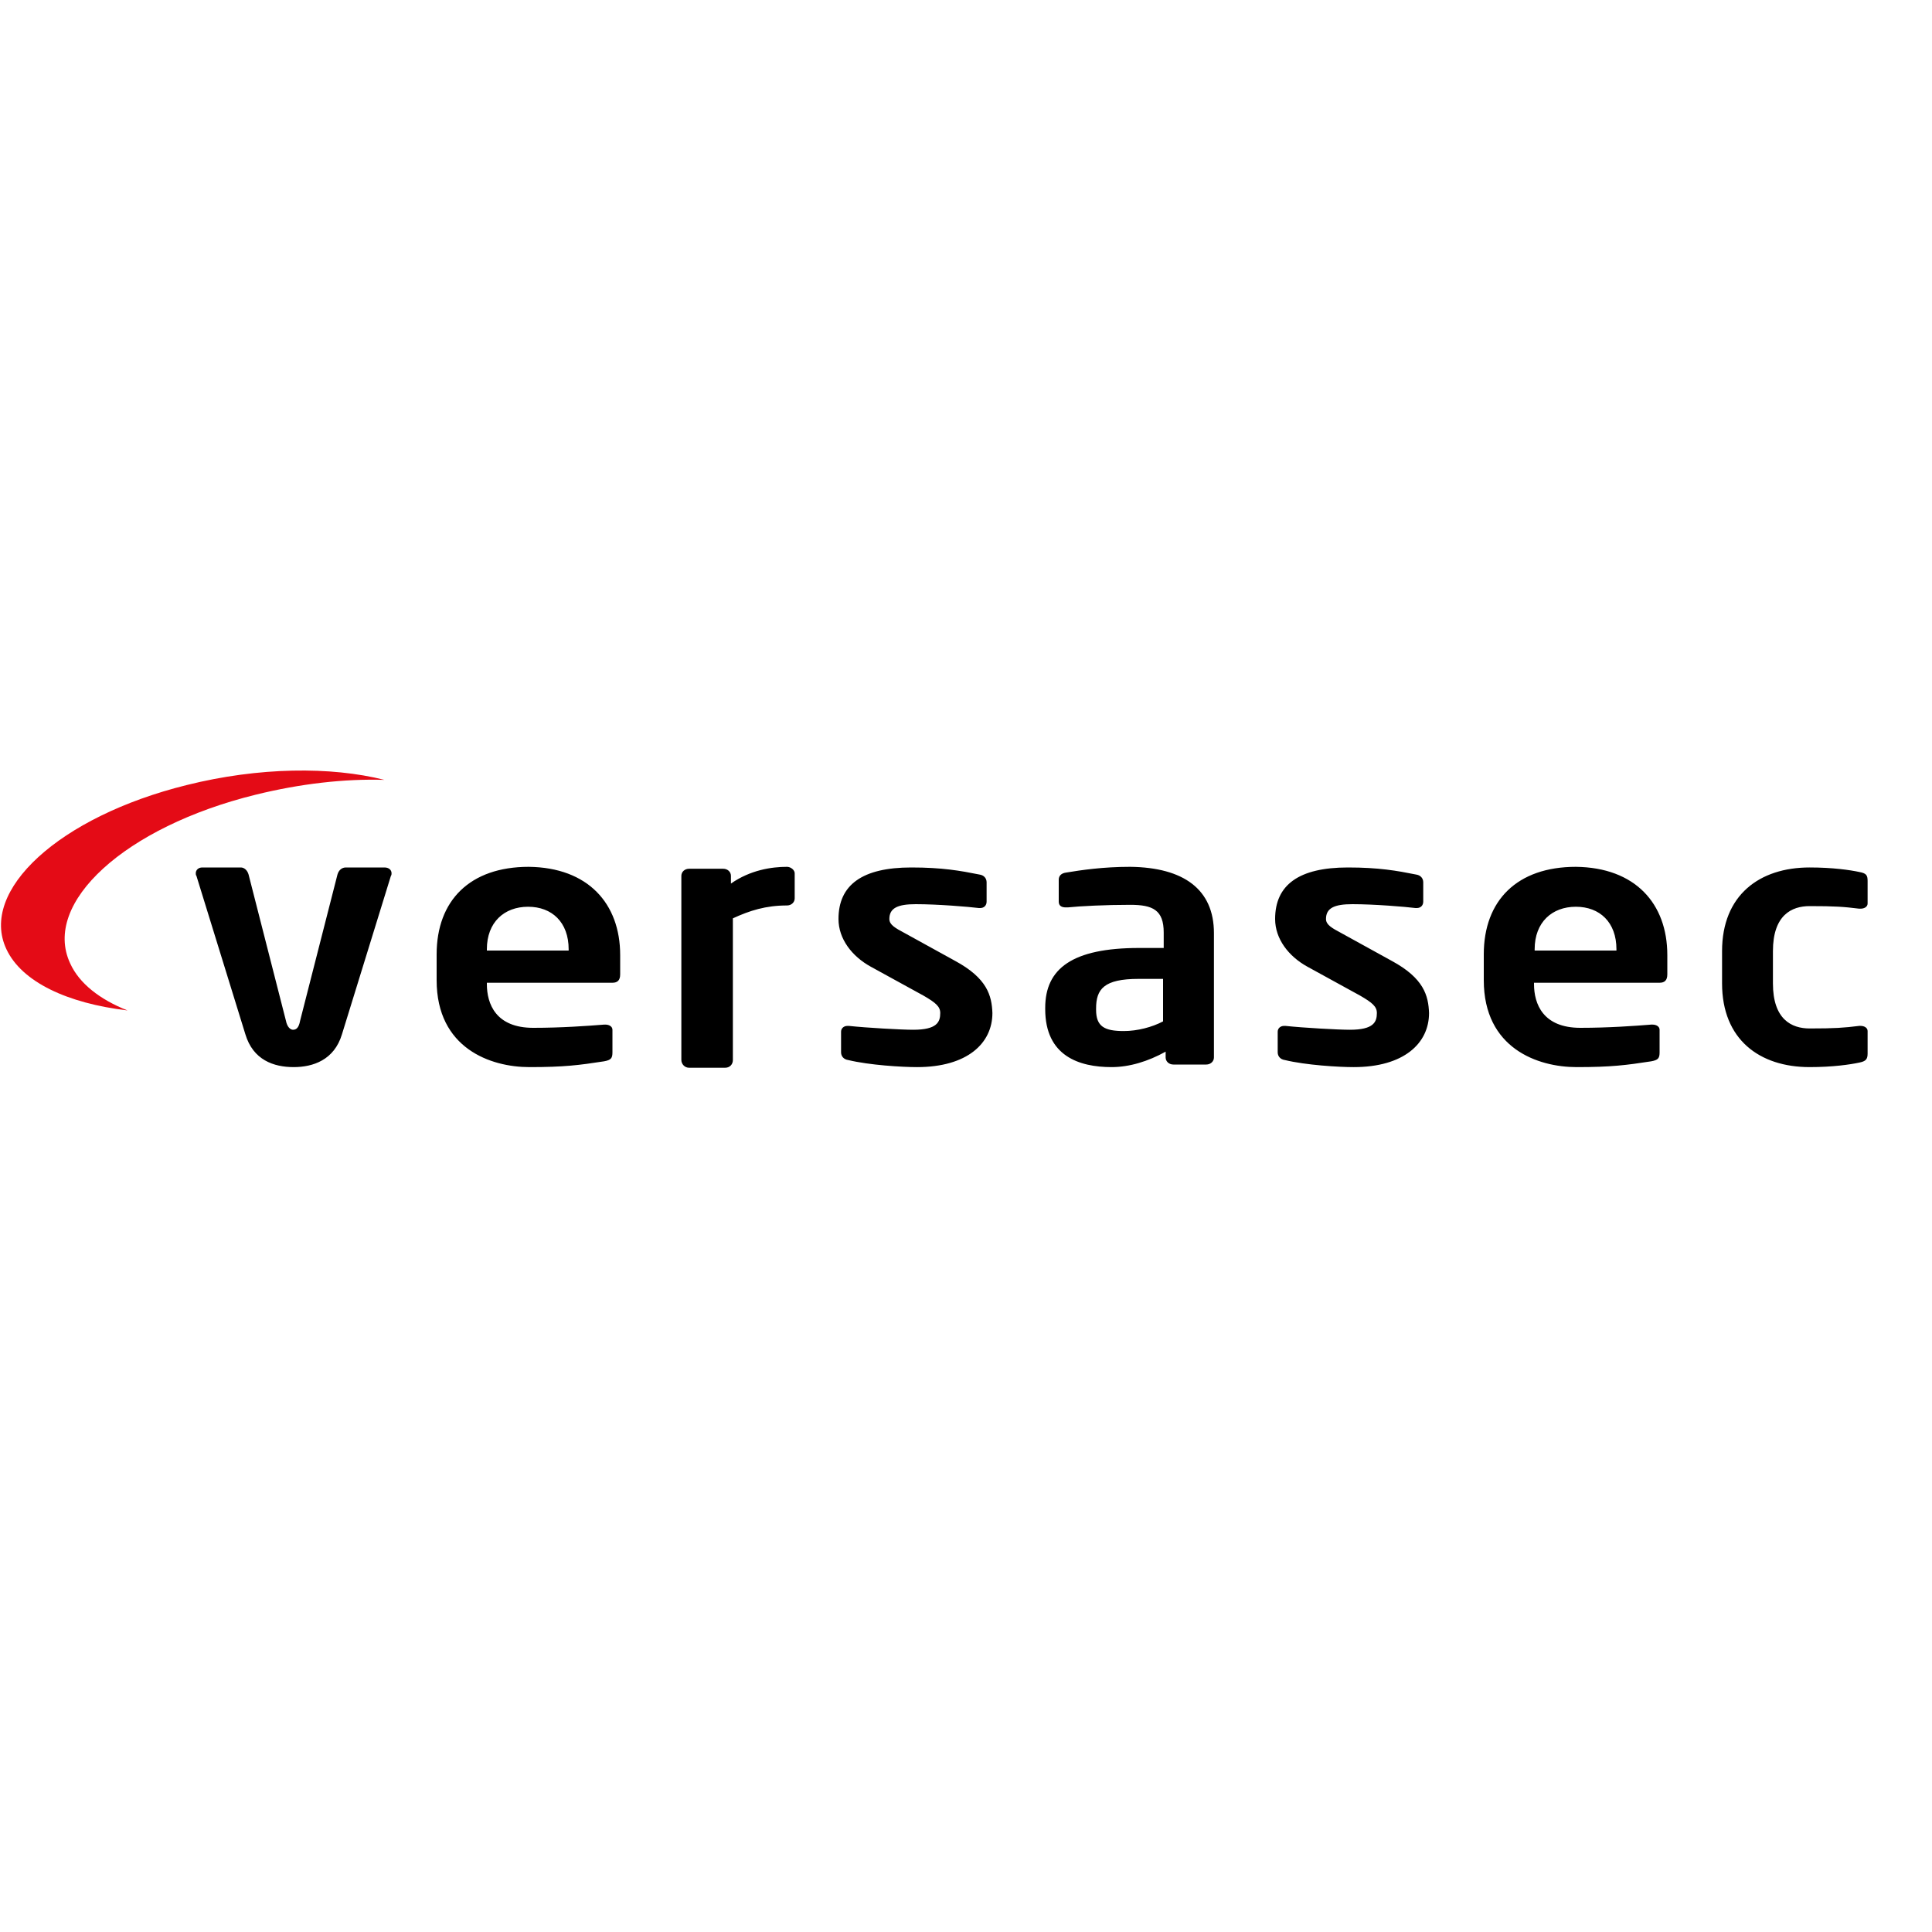 <?xml version="1.0" encoding="utf-8"?>
<!-- Generator: Adobe Illustrator 25.2.1, SVG Export Plug-In . SVG Version: 6.00 Build 0)  -->
<svg version="1.1" id="图层_1" xmlns="http://www.w3.org/2000/svg" xmlns:xlink="http://www.w3.org/1999/xlink" x="0px" y="0px"
	 viewBox="0 0 300 300" style="enable-background:new 0 0 300 300;" xml:space="preserve">
<style type="text/css">
	.st0{fill:#E40B16;}
</style>
<path d="M60.8,135.6c0,0.1,0,0.3-0.1,0.4l-7.6,24.6c-1.2,4-4.5,5.1-7.5,5.1c-3.1,0-6.3-1.1-7.5-5.1L30.5,136
	c-0.1-0.1-0.1-0.3-0.1-0.4c0-0.5,0.4-0.9,1-0.9h6c0.5,0,1,0.4,1.2,1.1l5.8,22.7c0.2,1,0.7,1.4,1.1,1.4c0.5,0,0.9-0.3,1.1-1.4
	l5.8-22.7c0.2-0.7,0.7-1.1,1.3-1.1h6C60.4,134.7,60.8,135.1,60.8,135.6z M96.3,148.3v3c0,0.9-0.4,1.3-1.2,1.3H75.6v0.2
	c0,3.1,1.4,6.8,7.2,6.8c4.4,0,8.5-0.3,11-0.5H94c0.6,0,1.1,0.3,1.1,0.8v3.5c0,0.9-0.2,1.2-1.3,1.4c-3.9,0.6-6.2,0.9-11.6,0.9
	c-6,0-14.4-2.9-14.4-13.5v-4c0-8.4,5.2-13.6,14.3-13.6C91.3,134.7,96.3,140.3,96.3,148.3z M88.3,147.4c0-4.2-2.6-6.6-6.3-6.6
	c-3.7,0-6.4,2.4-6.4,6.6v0.2h12.7V147.4z M122.2,134.6c-2.4,0-5.7,0.5-8.7,2.6V136c0-0.6-0.5-1.1-1.2-1.1h-5.3
	c-0.7,0-1.2,0.5-1.2,1.1v28.6c0,0.6,0.5,1.2,1.2,1.2h5.6c0.7,0,1.2-0.5,1.2-1.2v-22c2.6-1.2,5.1-2,8.4-2c0.7,0,1.2-0.5,1.2-1.1v-3.9
	C123.4,135.1,122.8,134.6,122.2,134.6z M148.3,149.2l-7.8-4.3c-1.5-0.8-2.4-1.3-2.4-2.2c0-1.7,1.3-2.3,4.1-2.3
	c3.4,0,8.2,0.4,9.8,0.6h0.2c0.6,0,1-0.4,1-1V137c0-0.6-0.4-1.1-1.1-1.2c-3-0.6-5.8-1.1-10.6-1.1c-7.6,0-11.3,2.7-11.3,8
	c0,3.1,2.1,5.8,5,7.4l8.2,4.5c1.9,1.1,2.6,1.7,2.6,2.7c0,1.4-0.5,2.6-4.2,2.6c-1.8,0-7.2-0.3-10-0.6h-0.2c-0.6,0-1,0.4-1,0.9v3.2
	c0,0.6,0.4,1.1,1.1,1.2c3.3,0.8,8.4,1.1,10.7,1.1c7.8,0,11.7-3.7,11.7-8.4C154,154.6,153.3,151.9,148.3,149.2z M188.5,144.9v19.3
	c0,0.6-0.5,1.1-1.2,1.1h-5.1c-0.7,0-1.2-0.5-1.2-1.1v-0.9c-2.7,1.5-5.6,2.4-8.4,2.4c-5,0-10.3-1.7-10.3-9v-0.2
	c0-6.1,4.2-9.3,14.6-9.3h3.8v-2.4c0-3.5-1.7-4.3-5.2-4.3c-3.8,0-7.8,0.2-9.7,0.4h-0.3c-0.6,0-1.1-0.2-1.1-0.9v-3.4
	c0-0.6,0.4-1,1.1-1.1c2.4-0.4,5.8-0.9,10-0.9C183.8,134.7,188.5,138.1,188.5,144.9z M180.6,152h-3.8c-5.4,0-6.6,1.6-6.6,4.6v0.2
	c0,2.6,1.3,3.3,4.3,3.3c2.1,0,4.4-0.6,6.1-1.5V152z M216.1,149.2l-7.8-4.3c-1.5-0.8-2.4-1.3-2.4-2.2c0-1.7,1.3-2.3,4.1-2.3
	c3.4,0,8.2,0.4,9.8,0.6h0.2c0.6,0,1-0.4,1-1V137c0-0.6-0.4-1.1-1.1-1.2c-3-0.6-5.8-1.1-10.6-1.1c-7.6,0-11.3,2.7-11.3,8
	c0,3.1,2.1,5.8,5,7.4l8.2,4.5c1.9,1.1,2.6,1.7,2.6,2.7c0,1.4-0.5,2.6-4.2,2.6c-1.8,0-7.2-0.3-10-0.6h-0.2c-0.6,0-1,0.4-1,0.9v3.2
	c0,0.6,0.4,1.1,1.1,1.2c3.3,0.8,8.4,1.1,10.7,1.1c7.8,0,11.7-3.7,11.7-8.4C221.8,154.6,221.1,151.9,216.1,149.2z M258.9,148.3v3
	c0,0.9-0.4,1.3-1.2,1.3h-19.5v0.2c0,3.1,1.4,6.8,7.2,6.8c4.4,0,8.5-0.3,11-0.5h0.2c0.6,0,1.1,0.3,1.1,0.8v3.5c0,0.9-0.2,1.2-1.3,1.4
	c-3.9,0.6-6.2,0.9-11.6,0.9c-6,0-14.4-2.9-14.4-13.5v-4c0-8.4,5.2-13.6,14.3-13.6C253.9,134.7,258.9,140.3,258.9,148.3z M251,147.4
	c0-4.2-2.6-6.6-6.3-6.6c-3.7,0-6.4,2.4-6.4,6.6v0.2H251V147.4z M281,140.7c3.9,0,5.3,0.1,7.7,0.4h0.2c0.6,0,1.1-0.3,1.1-0.8v-3.5
	c0-0.9-0.2-1.2-1.3-1.4c-1.4-0.3-4.1-0.7-7.7-0.7c-7.8,0-13.6,4.3-13.6,13v5c0,8.7,5.8,13,13.6,13c3.6,0,6.3-0.4,7.7-0.7
	c1-0.2,1.3-0.5,1.3-1.4v-3.5c0-0.5-0.5-0.8-1.1-0.8h-0.2c-2.4,0.3-3.8,0.4-7.7,0.4c-2.8,0-5.7-1.4-5.7-7v-5
	C275.3,142.1,278.2,140.7,281,140.7z"/>
<path class="st0" d="M10.9,149.6c-4.4-9.4,8.5-21.2,28.8-26.2c6.9-1.7,13.8-2.5,20-2.3c-8.3-2.1-19.5-2-30.7,0.8
	c-19.8,4.9-32.3,16.4-28,25.5c2.4,5.1,9.5,8.4,18.8,9.5C15.5,155.2,12.3,152.7,10.9,149.6"/>
</svg>
